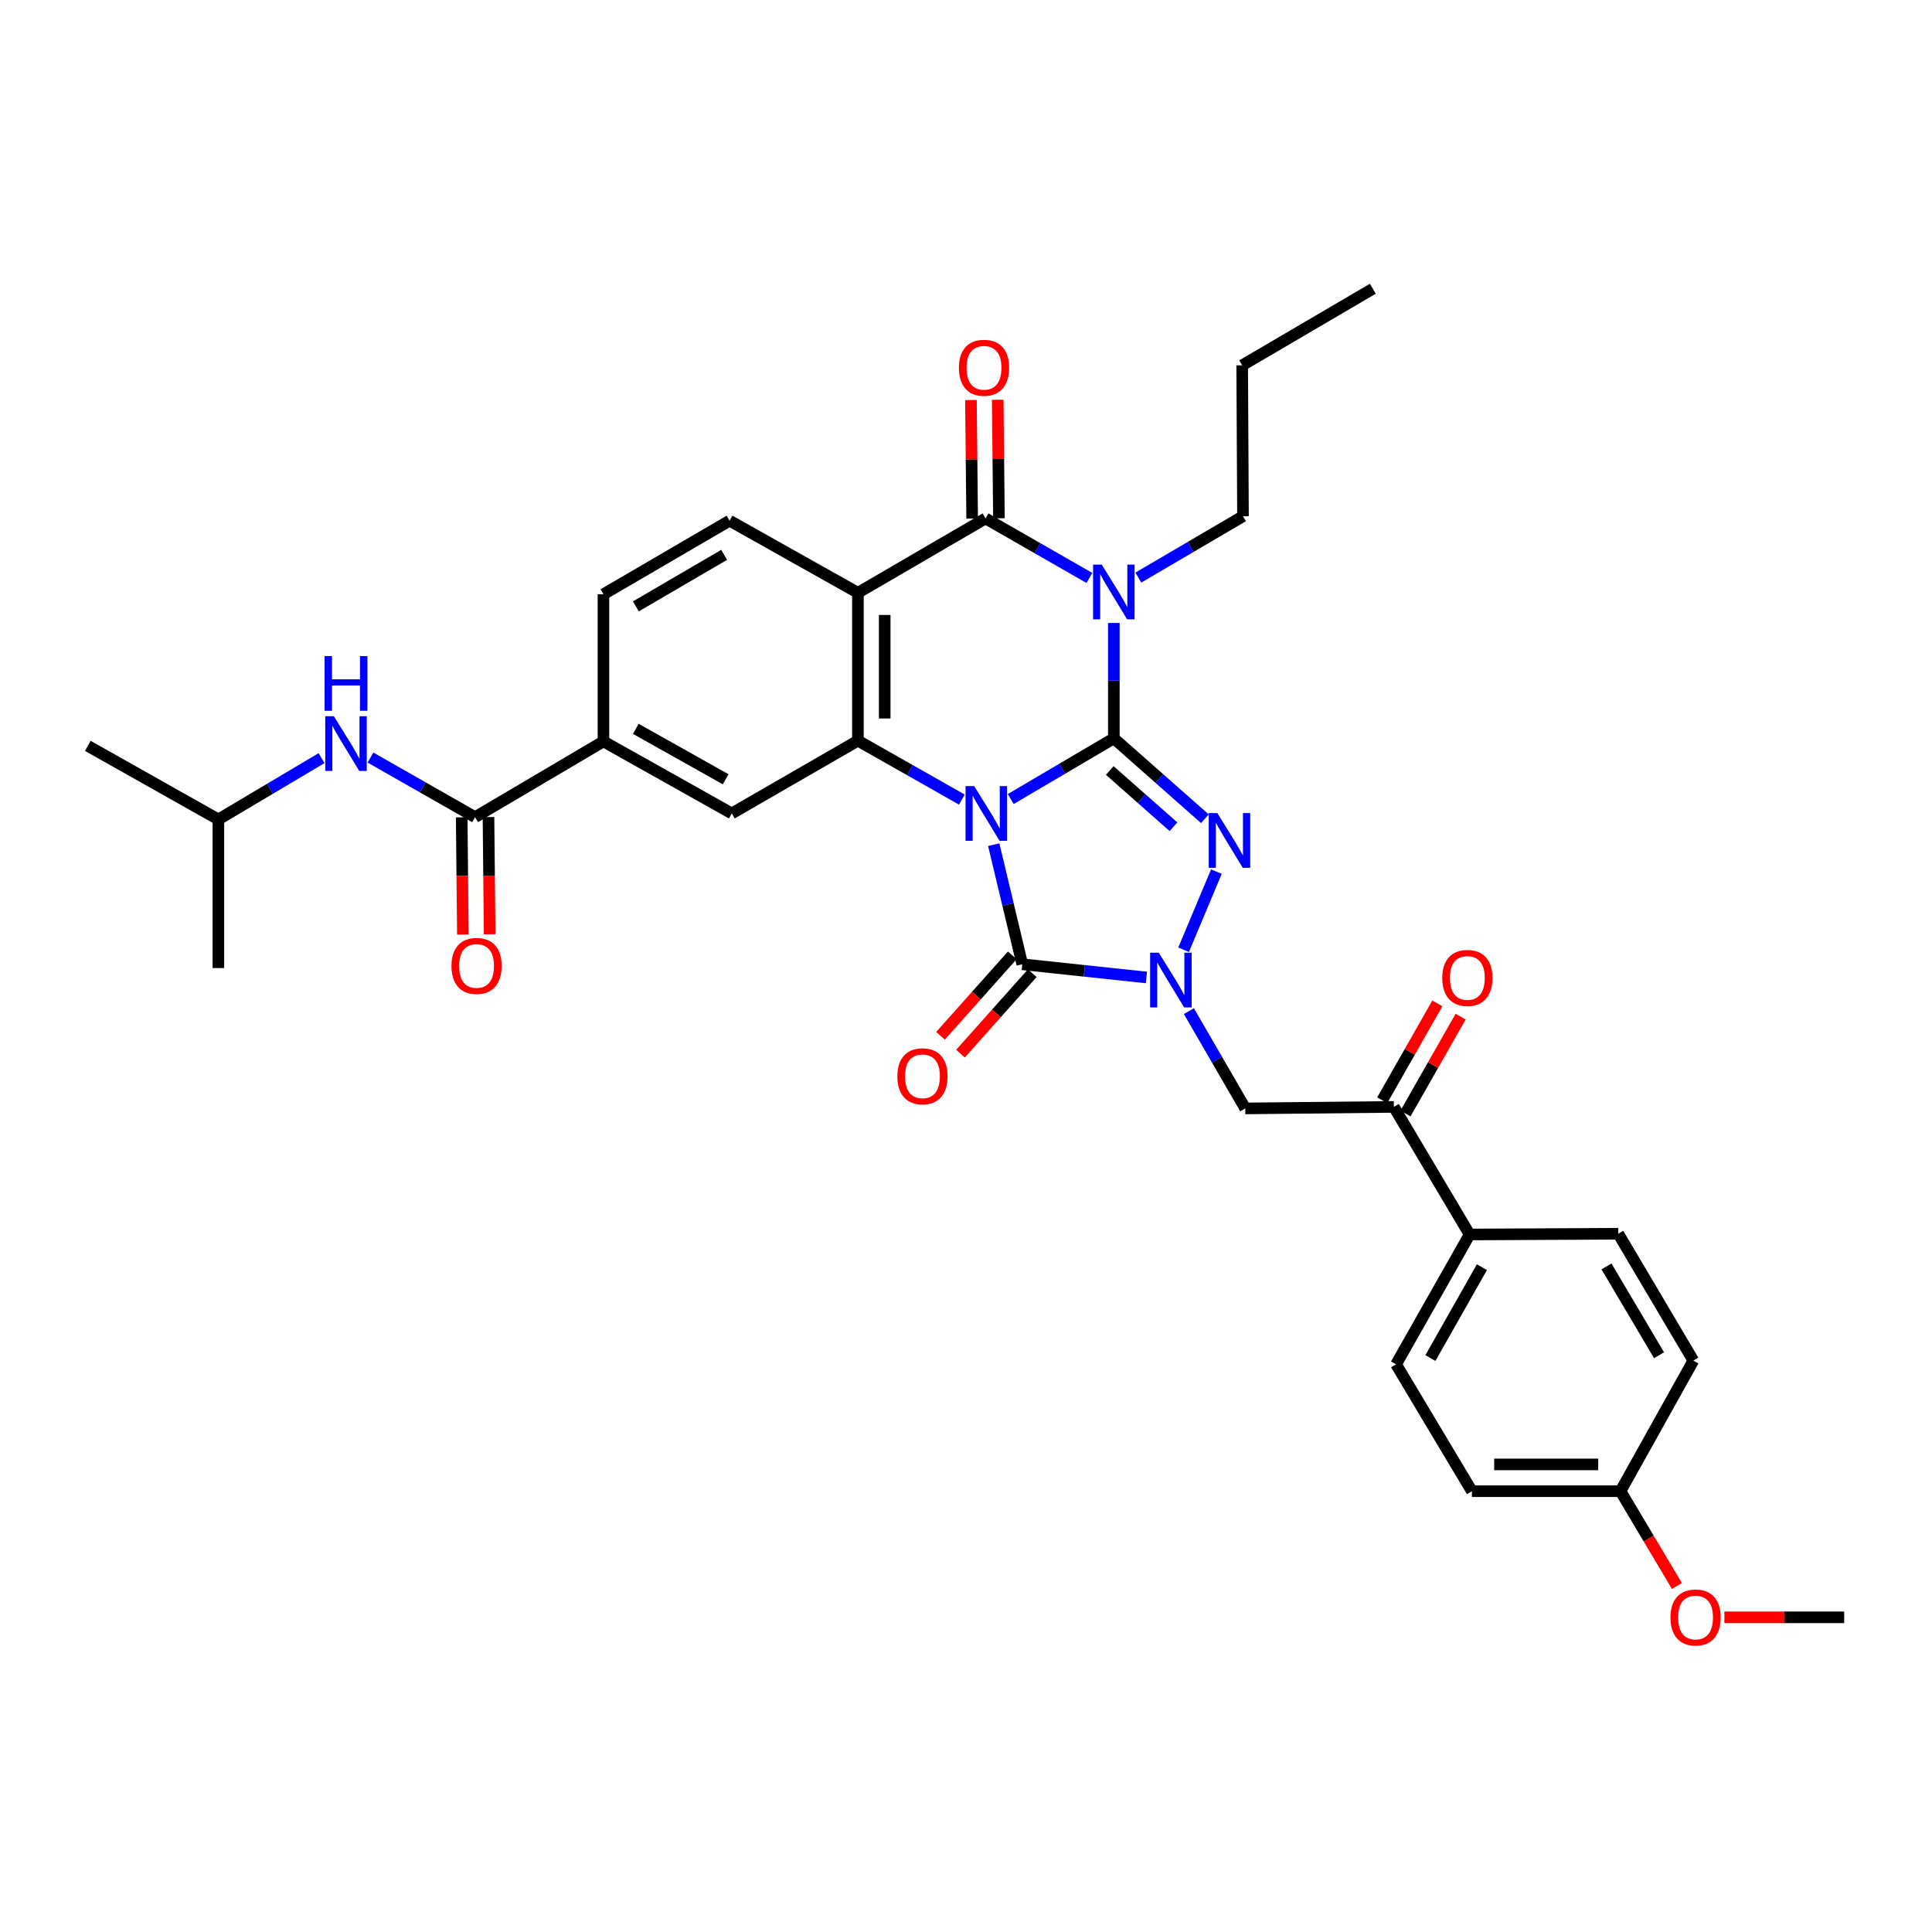 <?xml version='1.0' encoding='iso-8859-1'?>
<svg version='1.1' baseProfile='full'
              xmlns='http://www.w3.org/2000/svg'
                      xmlns:rdkit='http://www.rdkit.org/xml'
                      xmlns:xlink='http://www.w3.org/1999/xlink'
                  xml:space='preserve'
width='1000px' height='1000px' viewBox='0 0 1000 1000'>
<!-- END OF HEADER -->
<rect style='opacity:1.0;fill:#FFFFFF;stroke:none' width='1000' height='1000' x='0' y='0'> </rect>
<path class='bond-0' d='M 523.155,413.585 L 549.839,397.875' style='fill:none;fill-rule:evenodd;stroke:#0000FF;stroke-width:6px;stroke-linecap:butt;stroke-linejoin:miter;stroke-opacity:1' />
<path class='bond-0' d='M 549.839,397.875 L 576.523,382.166' style='fill:none;fill-rule:evenodd;stroke:#000000;stroke-width:6px;stroke-linecap:butt;stroke-linejoin:miter;stroke-opacity:1' />
<path class='bond-3' d='M 514.358,437.202 L 521.746,468.151' style='fill:none;fill-rule:evenodd;stroke:#0000FF;stroke-width:6px;stroke-linecap:butt;stroke-linejoin:miter;stroke-opacity:1' />
<path class='bond-3' d='M 521.746,468.151 L 529.133,499.099' style='fill:none;fill-rule:evenodd;stroke:#000000;stroke-width:6px;stroke-linecap:butt;stroke-linejoin:miter;stroke-opacity:1' />
<path class='bond-5' d='M 497.85,413.863 L 470.955,398.611' style='fill:none;fill-rule:evenodd;stroke:#0000FF;stroke-width:6px;stroke-linecap:butt;stroke-linejoin:miter;stroke-opacity:1' />
<path class='bond-5' d='M 470.955,398.611 L 444.06,383.36' style='fill:none;fill-rule:evenodd;stroke:#000000;stroke-width:6px;stroke-linecap:butt;stroke-linejoin:miter;stroke-opacity:1' />
<path class='bond-1' d='M 576.523,382.166 L 576.523,352.309' style='fill:none;fill-rule:evenodd;stroke:#000000;stroke-width:6px;stroke-linecap:butt;stroke-linejoin:miter;stroke-opacity:1' />
<path class='bond-1' d='M 576.523,352.309 L 576.523,322.452' style='fill:none;fill-rule:evenodd;stroke:#0000FF;stroke-width:6px;stroke-linecap:butt;stroke-linejoin:miter;stroke-opacity:1' />
<path class='bond-2' d='M 576.523,382.166 L 600.081,402.971' style='fill:none;fill-rule:evenodd;stroke:#000000;stroke-width:6px;stroke-linecap:butt;stroke-linejoin:miter;stroke-opacity:1' />
<path class='bond-2' d='M 600.081,402.971 L 623.64,423.777' style='fill:none;fill-rule:evenodd;stroke:#0000FF;stroke-width:6px;stroke-linecap:butt;stroke-linejoin:miter;stroke-opacity:1' />
<path class='bond-2' d='M 574.412,398.8 L 590.903,413.364' style='fill:none;fill-rule:evenodd;stroke:#000000;stroke-width:6px;stroke-linecap:butt;stroke-linejoin:miter;stroke-opacity:1' />
<path class='bond-2' d='M 590.903,413.364 L 607.394,427.928' style='fill:none;fill-rule:evenodd;stroke:#0000FF;stroke-width:6px;stroke-linecap:butt;stroke-linejoin:miter;stroke-opacity:1' />
<path class='bond-21' d='M 589.2,298.964 L 616.285,283.08' style='fill:none;fill-rule:evenodd;stroke:#0000FF;stroke-width:6px;stroke-linecap:butt;stroke-linejoin:miter;stroke-opacity:1' />
<path class='bond-21' d='M 616.285,283.08 L 643.37,267.197' style='fill:none;fill-rule:evenodd;stroke:#000000;stroke-width:6px;stroke-linecap:butt;stroke-linejoin:miter;stroke-opacity:1' />
<path class='bond-35' d='M 563.869,299.147 L 536.992,283.746' style='fill:none;fill-rule:evenodd;stroke:#0000FF;stroke-width:6px;stroke-linecap:butt;stroke-linejoin:miter;stroke-opacity:1' />
<path class='bond-35' d='M 536.992,283.746 L 510.114,268.345' style='fill:none;fill-rule:evenodd;stroke:#000000;stroke-width:6px;stroke-linecap:butt;stroke-linejoin:miter;stroke-opacity:1' />
<path class='bond-34' d='M 629.61,451.144 L 612.631,491.598' style='fill:none;fill-rule:evenodd;stroke:#0000FF;stroke-width:6px;stroke-linecap:butt;stroke-linejoin:miter;stroke-opacity:1' />
<path class='bond-4' d='M 529.133,499.099 L 561.254,502.515' style='fill:none;fill-rule:evenodd;stroke:#000000;stroke-width:6px;stroke-linecap:butt;stroke-linejoin:miter;stroke-opacity:1' />
<path class='bond-4' d='M 561.254,502.515 L 593.375,505.932' style='fill:none;fill-rule:evenodd;stroke:#0000FF;stroke-width:6px;stroke-linecap:butt;stroke-linejoin:miter;stroke-opacity:1' />
<path class='bond-15' d='M 523.96,494.484 L 505.381,515.31' style='fill:none;fill-rule:evenodd;stroke:#000000;stroke-width:6px;stroke-linecap:butt;stroke-linejoin:miter;stroke-opacity:1' />
<path class='bond-15' d='M 505.381,515.31 L 486.801,536.136' style='fill:none;fill-rule:evenodd;stroke:#FF0000;stroke-width:6px;stroke-linecap:butt;stroke-linejoin:miter;stroke-opacity:1' />
<path class='bond-15' d='M 534.307,503.714 L 515.727,524.54' style='fill:none;fill-rule:evenodd;stroke:#000000;stroke-width:6px;stroke-linecap:butt;stroke-linejoin:miter;stroke-opacity:1' />
<path class='bond-15' d='M 515.727,524.54 L 497.148,545.366' style='fill:none;fill-rule:evenodd;stroke:#FF0000;stroke-width:6px;stroke-linecap:butt;stroke-linejoin:miter;stroke-opacity:1' />
<path class='bond-8' d='M 615.363,523.359 L 629.948,548.539' style='fill:none;fill-rule:evenodd;stroke:#0000FF;stroke-width:6px;stroke-linecap:butt;stroke-linejoin:miter;stroke-opacity:1' />
<path class='bond-8' d='M 629.948,548.539 L 644.534,573.719' style='fill:none;fill-rule:evenodd;stroke:#000000;stroke-width:6px;stroke-linecap:butt;stroke-linejoin:miter;stroke-opacity:1' />
<path class='bond-7' d='M 444.06,383.36 L 444.06,306.829' style='fill:none;fill-rule:evenodd;stroke:#000000;stroke-width:6px;stroke-linecap:butt;stroke-linejoin:miter;stroke-opacity:1' />
<path class='bond-7' d='M 457.926,371.88 L 457.926,318.309' style='fill:none;fill-rule:evenodd;stroke:#000000;stroke-width:6px;stroke-linecap:butt;stroke-linejoin:miter;stroke-opacity:1' />
<path class='bond-10' d='M 444.06,383.36 L 378.776,421.036' style='fill:none;fill-rule:evenodd;stroke:#000000;stroke-width:6px;stroke-linecap:butt;stroke-linejoin:miter;stroke-opacity:1' />
<path class='bond-6' d='M 510.114,268.345 L 444.06,306.829' style='fill:none;fill-rule:evenodd;stroke:#000000;stroke-width:6px;stroke-linecap:butt;stroke-linejoin:miter;stroke-opacity:1' />
<path class='bond-16' d='M 517.047,268.274 L 516.735,237.598' style='fill:none;fill-rule:evenodd;stroke:#000000;stroke-width:6px;stroke-linecap:butt;stroke-linejoin:miter;stroke-opacity:1' />
<path class='bond-16' d='M 516.735,237.598 L 516.423,206.922' style='fill:none;fill-rule:evenodd;stroke:#FF0000;stroke-width:6px;stroke-linecap:butt;stroke-linejoin:miter;stroke-opacity:1' />
<path class='bond-16' d='M 503.182,268.415 L 502.87,237.739' style='fill:none;fill-rule:evenodd;stroke:#000000;stroke-width:6px;stroke-linecap:butt;stroke-linejoin:miter;stroke-opacity:1' />
<path class='bond-16' d='M 502.87,237.739 L 502.558,207.063' style='fill:none;fill-rule:evenodd;stroke:#FF0000;stroke-width:6px;stroke-linecap:butt;stroke-linejoin:miter;stroke-opacity:1' />
<path class='bond-13' d='M 444.06,306.829 L 377.628,269.5' style='fill:none;fill-rule:evenodd;stroke:#000000;stroke-width:6px;stroke-linecap:butt;stroke-linejoin:miter;stroke-opacity:1' />
<path class='bond-12' d='M 644.534,573.719 L 721.449,572.926' style='fill:none;fill-rule:evenodd;stroke:#000000;stroke-width:6px;stroke-linecap:butt;stroke-linejoin:miter;stroke-opacity:1' />
<path class='bond-9' d='M 245.905,422.961 L 312.344,383.745' style='fill:none;fill-rule:evenodd;stroke:#000000;stroke-width:6px;stroke-linecap:butt;stroke-linejoin:miter;stroke-opacity:1' />
<path class='bond-14' d='M 245.905,422.961 L 218.828,407.534' style='fill:none;fill-rule:evenodd;stroke:#000000;stroke-width:6px;stroke-linecap:butt;stroke-linejoin:miter;stroke-opacity:1' />
<path class='bond-14' d='M 218.828,407.534 L 191.751,392.107' style='fill:none;fill-rule:evenodd;stroke:#0000FF;stroke-width:6px;stroke-linecap:butt;stroke-linejoin:miter;stroke-opacity:1' />
<path class='bond-19' d='M 238.973,423.031 L 239.276,453.371' style='fill:none;fill-rule:evenodd;stroke:#000000;stroke-width:6px;stroke-linecap:butt;stroke-linejoin:miter;stroke-opacity:1' />
<path class='bond-19' d='M 239.276,453.371 L 239.58,483.711' style='fill:none;fill-rule:evenodd;stroke:#FF0000;stroke-width:6px;stroke-linecap:butt;stroke-linejoin:miter;stroke-opacity:1' />
<path class='bond-19' d='M 252.837,422.892 L 253.141,453.232' style='fill:none;fill-rule:evenodd;stroke:#000000;stroke-width:6px;stroke-linecap:butt;stroke-linejoin:miter;stroke-opacity:1' />
<path class='bond-19' d='M 253.141,453.232 L 253.445,483.572' style='fill:none;fill-rule:evenodd;stroke:#FF0000;stroke-width:6px;stroke-linecap:butt;stroke-linejoin:miter;stroke-opacity:1' />
<path class='bond-11' d='M 378.776,421.036 L 312.344,383.745' style='fill:none;fill-rule:evenodd;stroke:#000000;stroke-width:6px;stroke-linecap:butt;stroke-linejoin:miter;stroke-opacity:1' />
<path class='bond-11' d='M 375.598,403.351 L 329.096,377.248' style='fill:none;fill-rule:evenodd;stroke:#000000;stroke-width:6px;stroke-linecap:butt;stroke-linejoin:miter;stroke-opacity:1' />
<path class='bond-18' d='M 312.344,383.745 L 312.344,307.592' style='fill:none;fill-rule:evenodd;stroke:#000000;stroke-width:6px;stroke-linecap:butt;stroke-linejoin:miter;stroke-opacity:1' />
<path class='bond-17' d='M 721.449,572.926 L 760.681,638.972' style='fill:none;fill-rule:evenodd;stroke:#000000;stroke-width:6px;stroke-linecap:butt;stroke-linejoin:miter;stroke-opacity:1' />
<path class='bond-20' d='M 727.474,576.356 L 741.75,551.285' style='fill:none;fill-rule:evenodd;stroke:#000000;stroke-width:6px;stroke-linecap:butt;stroke-linejoin:miter;stroke-opacity:1' />
<path class='bond-20' d='M 741.75,551.285 L 756.027,526.214' style='fill:none;fill-rule:evenodd;stroke:#FF0000;stroke-width:6px;stroke-linecap:butt;stroke-linejoin:miter;stroke-opacity:1' />
<path class='bond-20' d='M 715.425,569.495 L 729.701,544.424' style='fill:none;fill-rule:evenodd;stroke:#000000;stroke-width:6px;stroke-linecap:butt;stroke-linejoin:miter;stroke-opacity:1' />
<path class='bond-20' d='M 729.701,544.424 L 743.978,519.353' style='fill:none;fill-rule:evenodd;stroke:#FF0000;stroke-width:6px;stroke-linecap:butt;stroke-linejoin:miter;stroke-opacity:1' />
<path class='bond-36' d='M 377.628,269.5 L 312.344,307.592' style='fill:none;fill-rule:evenodd;stroke:#000000;stroke-width:6px;stroke-linecap:butt;stroke-linejoin:miter;stroke-opacity:1' />
<path class='bond-36' d='M 374.824,287.19 L 329.125,313.854' style='fill:none;fill-rule:evenodd;stroke:#000000;stroke-width:6px;stroke-linecap:butt;stroke-linejoin:miter;stroke-opacity:1' />
<path class='bond-27' d='M 166.427,392.415 L 139.731,408.278' style='fill:none;fill-rule:evenodd;stroke:#0000FF;stroke-width:6px;stroke-linecap:butt;stroke-linejoin:miter;stroke-opacity:1' />
<path class='bond-27' d='M 139.731,408.278 L 113.034,424.14' style='fill:none;fill-rule:evenodd;stroke:#000000;stroke-width:6px;stroke-linecap:butt;stroke-linejoin:miter;stroke-opacity:1' />
<path class='bond-22' d='M 760.681,638.972 L 722.605,706.174' style='fill:none;fill-rule:evenodd;stroke:#000000;stroke-width:6px;stroke-linecap:butt;stroke-linejoin:miter;stroke-opacity:1' />
<path class='bond-22' d='M 767.033,655.888 L 740.38,702.929' style='fill:none;fill-rule:evenodd;stroke:#000000;stroke-width:6px;stroke-linecap:butt;stroke-linejoin:miter;stroke-opacity:1' />
<path class='bond-23' d='M 760.681,638.972 L 837.62,638.587' style='fill:none;fill-rule:evenodd;stroke:#000000;stroke-width:6px;stroke-linecap:butt;stroke-linejoin:miter;stroke-opacity:1' />
<path class='bond-29' d='M 643.37,267.197 L 642.954,189.087' style='fill:none;fill-rule:evenodd;stroke:#000000;stroke-width:6px;stroke-linecap:butt;stroke-linejoin:miter;stroke-opacity:1' />
<path class='bond-26' d='M 722.605,706.174 L 761.852,771.843' style='fill:none;fill-rule:evenodd;stroke:#000000;stroke-width:6px;stroke-linecap:butt;stroke-linejoin:miter;stroke-opacity:1' />
<path class='bond-25' d='M 837.62,638.587 L 876.482,704.256' style='fill:none;fill-rule:evenodd;stroke:#000000;stroke-width:6px;stroke-linecap:butt;stroke-linejoin:miter;stroke-opacity:1' />
<path class='bond-25' d='M 831.517,655.499 L 858.72,701.467' style='fill:none;fill-rule:evenodd;stroke:#000000;stroke-width:6px;stroke-linecap:butt;stroke-linejoin:miter;stroke-opacity:1' />
<path class='bond-24' d='M 838.768,771.843 L 876.482,704.256' style='fill:none;fill-rule:evenodd;stroke:#000000;stroke-width:6px;stroke-linecap:butt;stroke-linejoin:miter;stroke-opacity:1' />
<path class='bond-28' d='M 838.768,771.843 L 853.371,796.376' style='fill:none;fill-rule:evenodd;stroke:#000000;stroke-width:6px;stroke-linecap:butt;stroke-linejoin:miter;stroke-opacity:1' />
<path class='bond-28' d='M 853.371,796.376 L 867.975,820.908' style='fill:none;fill-rule:evenodd;stroke:#FF0000;stroke-width:6px;stroke-linecap:butt;stroke-linejoin:miter;stroke-opacity:1' />
<path class='bond-37' d='M 838.768,771.843 L 761.852,771.843' style='fill:none;fill-rule:evenodd;stroke:#000000;stroke-width:6px;stroke-linecap:butt;stroke-linejoin:miter;stroke-opacity:1' />
<path class='bond-37' d='M 827.23,757.978 L 773.389,757.978' style='fill:none;fill-rule:evenodd;stroke:#000000;stroke-width:6px;stroke-linecap:butt;stroke-linejoin:miter;stroke-opacity:1' />
<path class='bond-31' d='M 113.034,424.14 L 45.455,386.064' style='fill:none;fill-rule:evenodd;stroke:#000000;stroke-width:6px;stroke-linecap:butt;stroke-linejoin:miter;stroke-opacity:1' />
<path class='bond-32' d='M 113.034,424.14 L 113.034,501.063' style='fill:none;fill-rule:evenodd;stroke:#000000;stroke-width:6px;stroke-linecap:butt;stroke-linejoin:miter;stroke-opacity:1' />
<path class='bond-30' d='M 892.553,837.127 L 923.549,837.127' style='fill:none;fill-rule:evenodd;stroke:#FF0000;stroke-width:6px;stroke-linecap:butt;stroke-linejoin:miter;stroke-opacity:1' />
<path class='bond-30' d='M 923.549,837.127 L 954.545,837.127' style='fill:none;fill-rule:evenodd;stroke:#000000;stroke-width:6px;stroke-linecap:butt;stroke-linejoin:miter;stroke-opacity:1' />
<path class='bond-33' d='M 642.954,189.087 L 710.58,149.455' style='fill:none;fill-rule:evenodd;stroke:#000000;stroke-width:6px;stroke-linecap:butt;stroke-linejoin:miter;stroke-opacity:1' />
<path  class='atom-0' d='M 504.239 406.876
L 513.519 421.876
Q 514.439 423.356, 515.919 426.036
Q 517.399 428.716, 517.479 428.876
L 517.479 406.876
L 521.239 406.876
L 521.239 435.196
L 517.359 435.196
L 507.399 418.796
Q 506.239 416.876, 504.999 414.676
Q 503.799 412.476, 503.439 411.796
L 503.439 435.196
L 499.759 435.196
L 499.759 406.876
L 504.239 406.876
' fill='#0000FF'/>
<path  class='atom-2' d='M 570.263 292.238
L 579.543 307.238
Q 580.463 308.718, 581.943 311.398
Q 583.423 314.078, 583.503 314.238
L 583.503 292.238
L 587.263 292.238
L 587.263 320.558
L 583.383 320.558
L 573.423 304.158
Q 572.263 302.238, 571.023 300.038
Q 569.823 297.838, 569.463 297.158
L 569.463 320.558
L 565.783 320.558
L 565.783 292.238
L 570.263 292.238
' fill='#0000FF'/>
<path  class='atom-3' d='M 630.116 420.865
L 639.396 435.865
Q 640.316 437.345, 641.796 440.025
Q 643.276 442.705, 643.356 442.865
L 643.356 420.865
L 647.116 420.865
L 647.116 449.185
L 643.236 449.185
L 633.276 432.785
Q 632.116 430.865, 630.876 428.665
Q 629.676 426.465, 629.316 425.785
L 629.316 449.185
L 625.636 449.185
L 625.636 420.865
L 630.116 420.865
' fill='#0000FF'/>
<path  class='atom-5' d='M 599.789 493.12
L 609.069 508.12
Q 609.989 509.6, 611.469 512.28
Q 612.949 514.96, 613.029 515.12
L 613.029 493.12
L 616.789 493.12
L 616.789 521.44
L 612.909 521.44
L 602.949 505.04
Q 601.789 503.12, 600.549 500.92
Q 599.349 498.72, 598.989 498.04
L 598.989 521.44
L 595.309 521.44
L 595.309 493.12
L 599.789 493.12
' fill='#0000FF'/>
<path  class='atom-15' d='M 172.828 370.733
L 182.108 385.733
Q 183.028 387.213, 184.508 389.893
Q 185.988 392.573, 186.068 392.733
L 186.068 370.733
L 189.828 370.733
L 189.828 399.053
L 185.948 399.053
L 175.988 382.653
Q 174.828 380.733, 173.588 378.533
Q 172.388 376.333, 172.028 375.653
L 172.028 399.053
L 168.348 399.053
L 168.348 370.733
L 172.828 370.733
' fill='#0000FF'/>
<path  class='atom-15' d='M 168.008 339.581
L 171.848 339.581
L 171.848 351.621
L 186.328 351.621
L 186.328 339.581
L 190.168 339.581
L 190.168 367.901
L 186.328 367.901
L 186.328 354.821
L 171.848 354.821
L 171.848 367.901
L 168.008 367.901
L 168.008 339.581
' fill='#0000FF'/>
<path  class='atom-16' d='M 464.468 557.091
Q 464.468 550.291, 467.828 546.491
Q 471.188 542.691, 477.468 542.691
Q 483.748 542.691, 487.108 546.491
Q 490.468 550.291, 490.468 557.091
Q 490.468 563.971, 487.068 567.891
Q 483.668 571.771, 477.468 571.771
Q 471.228 571.771, 467.828 567.891
Q 464.468 564.011, 464.468 557.091
M 477.468 568.571
Q 481.788 568.571, 484.108 565.691
Q 486.468 562.771, 486.468 557.091
Q 486.468 551.531, 484.108 548.731
Q 481.788 545.891, 477.468 545.891
Q 473.148 545.891, 470.788 548.691
Q 468.468 551.491, 468.468 557.091
Q 468.468 562.811, 470.788 565.691
Q 473.148 568.571, 477.468 568.571
' fill='#FF0000'/>
<path  class='atom-17' d='M 496.321 190.361
Q 496.321 183.561, 499.681 179.761
Q 503.041 175.961, 509.321 175.961
Q 515.601 175.961, 518.961 179.761
Q 522.321 183.561, 522.321 190.361
Q 522.321 197.241, 518.921 201.161
Q 515.521 205.041, 509.321 205.041
Q 503.081 205.041, 499.681 201.161
Q 496.321 197.281, 496.321 190.361
M 509.321 201.841
Q 513.641 201.841, 515.961 198.961
Q 518.321 196.041, 518.321 190.361
Q 518.321 184.801, 515.961 182.001
Q 513.641 179.161, 509.321 179.161
Q 505.001 179.161, 502.641 181.961
Q 500.321 184.761, 500.321 190.361
Q 500.321 196.081, 502.641 198.961
Q 505.001 201.841, 509.321 201.841
' fill='#FF0000'/>
<path  class='atom-20' d='M 233.675 499.965
Q 233.675 493.165, 237.035 489.365
Q 240.395 485.565, 246.675 485.565
Q 252.955 485.565, 256.315 489.365
Q 259.675 493.165, 259.675 499.965
Q 259.675 506.845, 256.275 510.765
Q 252.875 514.645, 246.675 514.645
Q 240.435 514.645, 237.035 510.765
Q 233.675 506.885, 233.675 499.965
M 246.675 511.445
Q 250.995 511.445, 253.315 508.565
Q 255.675 505.645, 255.675 499.965
Q 255.675 494.405, 253.315 491.605
Q 250.995 488.765, 246.675 488.765
Q 242.355 488.765, 239.995 491.565
Q 237.675 494.365, 237.675 499.965
Q 237.675 505.685, 239.995 508.565
Q 242.355 511.445, 246.675 511.445
' fill='#FF0000'/>
<path  class='atom-21' d='M 746.503 506.181
Q 746.503 499.381, 749.863 495.581
Q 753.223 491.781, 759.503 491.781
Q 765.783 491.781, 769.143 495.581
Q 772.503 499.381, 772.503 506.181
Q 772.503 513.061, 769.103 516.981
Q 765.703 520.861, 759.503 520.861
Q 753.263 520.861, 749.863 516.981
Q 746.503 513.101, 746.503 506.181
M 759.503 517.661
Q 763.823 517.661, 766.143 514.781
Q 768.503 511.861, 768.503 506.181
Q 768.503 500.621, 766.143 497.821
Q 763.823 494.981, 759.503 494.981
Q 755.183 494.981, 752.823 497.781
Q 750.503 500.581, 750.503 506.181
Q 750.503 511.901, 752.823 514.781
Q 755.183 517.661, 759.503 517.661
' fill='#FF0000'/>
<path  class='atom-29' d='M 864.63 837.207
Q 864.63 830.407, 867.99 826.607
Q 871.35 822.807, 877.63 822.807
Q 883.91 822.807, 887.27 826.607
Q 890.63 830.407, 890.63 837.207
Q 890.63 844.087, 887.23 848.007
Q 883.83 851.887, 877.63 851.887
Q 871.39 851.887, 867.99 848.007
Q 864.63 844.127, 864.63 837.207
M 877.63 848.687
Q 881.95 848.687, 884.27 845.807
Q 886.63 842.887, 886.63 837.207
Q 886.63 831.647, 884.27 828.847
Q 881.95 826.007, 877.63 826.007
Q 873.31 826.007, 870.95 828.807
Q 868.63 831.607, 868.63 837.207
Q 868.63 842.927, 870.95 845.807
Q 873.31 848.687, 877.63 848.687
' fill='#FF0000'/>
</svg>
